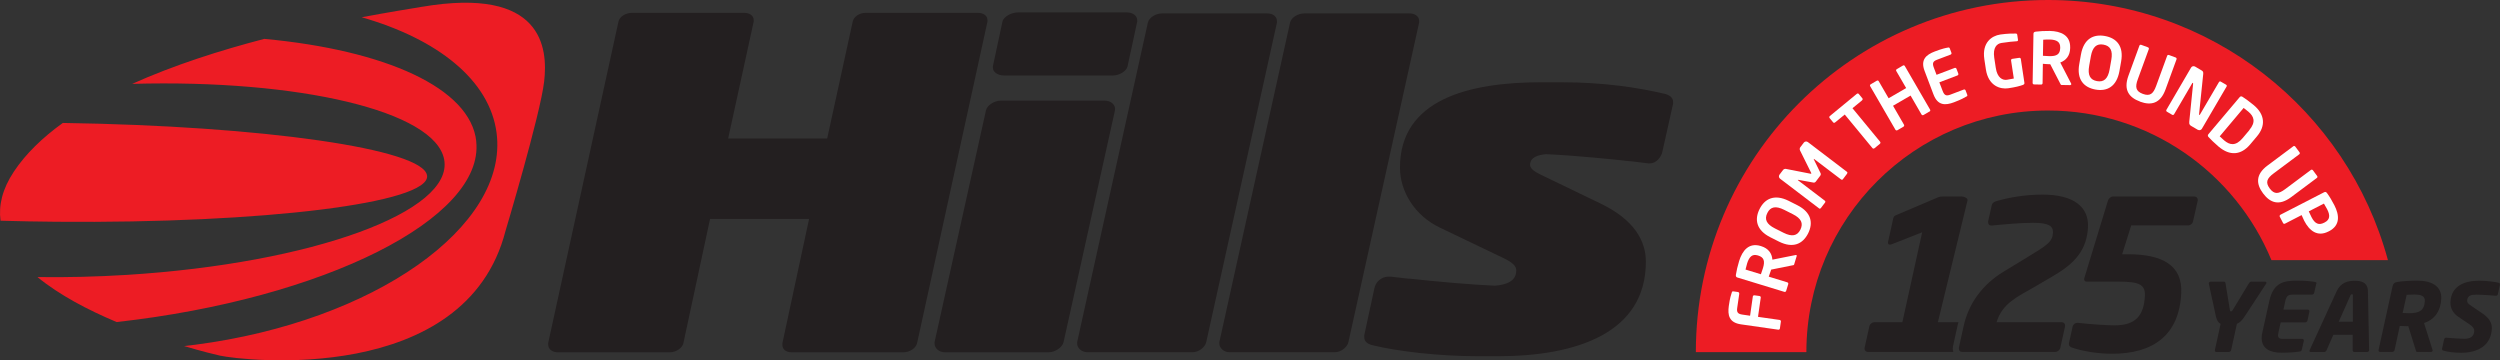 <?xml version="1.0" encoding="UTF-8"?>
<svg id="Layer_1" xmlns="http://www.w3.org/2000/svg" viewBox="0 0 356.24 51.35">
  <rect x="0" y="0" width="356.24" height="51.35" fill="#333333" stroke="none"/>
  <defs>
    <style>
      .cls-1 {
        fill: #231f20;
      }

      .cls-2 {
        fill-rule: evenodd;
      }

      .cls-2, .cls-3 {
        fill: #ed1c24;
      }

      .cls-4 {
        fill: #fff;
      }
    </style>
  </defs>
  <path class="cls-3" d="M323.67,37.07h16.6c-5.77-21.35-25.26-37.07-48.44-37.07-27.72,0-50.18,22.47-50.18,50.18h15.75c0-19.02,15.42-34.43,34.43-34.43,14.37,0,26.68,8.81,31.84,21.32Z"/>
  <path class="cls-1" d="M143.01,10.76h15.56c.89,0,1.94-.59,2.1-1.3l1.38-6.38v-.2c0-.65-.65-1.11-1.46-1.11h-15.56c-.89,0-2.02.59-2.18,1.3l-1.37,6.38v.19c0,.65.73,1.11,1.54,1.11ZM140.71,2.87c0-.65-.57-1.04-1.38-1.04h-15.96c-.89,0-1.7.52-1.86,1.24l-3.64,16.66h-14.11l3.64-16.66v-.2c0-.65-.57-1.04-1.37-1.04h-15.96c-.89,0-1.78.52-1.94,1.24l-10.02,45.82v.2c0,.65.57,1.11,1.37,1.11h15.96c.89,0,1.78-.59,1.94-1.3l3.8-17.7h14.11l-3.8,17.7v.26c0,.59.48,1.04,1.29,1.04h15.96c.89,0,1.78-.59,1.94-1.3l10.03-45.82v-.2ZM158.89,15.51c0-.65-.65-1.17-1.46-1.17h-14.83c-.89,0-1.94.65-2.1,1.37l-7.33,33.05v.2c0,.65.65,1.24,1.45,1.24h14.83c.89,0,1.94-.72,2.1-1.43l7.33-33.05v-.2ZM181.95,2.95c0-.59-.57-1.04-1.37-1.04h-14.99c-.89,0-1.86.59-2.02,1.3l-10.08,45.54v.2c0,.65.65,1.24,1.46,1.24h14.99c.89,0,1.78-.72,1.94-1.43l10.08-45.54v-.26ZM202.22,2.95c0-.59-.57-1.04-1.38-1.04h-14.99c-.89,0-1.86.59-2.02,1.3l-10.08,45.54v.2c0,.65.65,1.24,1.46,1.24h14.99c.89,0,1.78-.72,1.94-1.43l10.08-45.54v-.26ZM237.12,13.35c-3.64-.85-8.49-1.63-14.71-1.63-.33,0-.66,0-.99,0-.33,0-.67,0-1.01,0-.13,0-.27,0-.4,0-.13,0-.26,0-.39,0-10.35,0-20.13,2.47-20.13,12.17,0,3.38,2.1,6.83,5.66,8.53l8.97,4.3c1.54.72,1.94,1.24,1.94,1.82,0,1.57-1.46,2.04-3.04,2.17-3.13-.13-8.21-.57-12.12-1h-.21c-.87-.1-1.72-.2-2.52-.29h-.32c-1.05,0-1.84.81-2,1.65l-1.45,6.7v.26c0,.59.4.98,1.21,1.17,3.48.85,9.3,1.56,15.04,1.56.12,0,.24,0,.35,0,.14,0,.29,0,.43,0,.3,0,.61,0,.91,0,.36,0,.73,0,1.09,0,11.24,0,21.1-3.32,21.1-13.47,0-2.93-1.62-5.99-6.55-8.33l-8.49-4.1c-.97-.46-1.46-.91-1.46-1.37,0-1.08,1.14-1.42,2.26-1.52,3.94.16,9.92.77,11.94,1h.13c1.06.14,1.95.25,2.52.31h.24c.89,0,1.59-.9,1.75-1.61l1.54-6.9v-.26c0-.59-.48-.98-1.29-1.17Z"/>
  <path class="cls-2" d="M60.85,25.02c-.43-3.79-23.43-7.08-51.9-7.5-2.87,2.07-5.27,4.37-6.97,6.93C.32,26.95-.22,29.28.08,31.45c2.59.07,5.24.13,7.94.15,29.62.26,53.28-2.68,52.84-6.58ZM67.87,20.15c-.81-7.61-12.97-13.01-30.21-14.61-6.22,1.62-12.84,3.72-18.82,6.41,23.77-.66,43.14,3.88,44.45,10.76,1.42,7.44-18.82,14.81-45.21,16.46-4.38.27-8.65.37-12.74.31,3.13,2.57,7.24,4.71,11.28,6.41,29.54-3.3,52.42-14.76,51.24-25.74ZM60.12.97c-1.66.28-4.71.76-8.58,1.49,10.83,3.1,18.24,8.96,19.22,16.47,1.74,13.35-17.47,26.87-42.92,30.19-.54.07-1.07.13-1.61.19,2.56.76,4.45,1.22,5.09,1.36,3.3.73,35.03,4.4,40.72-17.79,0,0,4.95-16.51,5.5-21.27.55-4.77-.18-13.57-17.42-10.64Z"/>
  <g>
    <path class="cls-1" d="M278.27,49.62s.01-.22.02-.26l.67-3.04c.03-.14.08-.27.11-.41h-2.93l4.22-17.34c.08-.33-.49-.57-.81-.57h-2.68c-.3,0-.51.03-.72.12l-5.95,2.53c-.24.09-.34.21-.41.42l-.75,3.4c-.04.24.04.39.25.39.09,0,.21-.03.36-.09l4.25-1.67-2.82,12.81h-3.96c-.33,0-.67.24-.74.57l-.68,3.07c-.07.33.15.6.48.6h12.16c-.06-.16-.08-.33-.08-.52Z"/>
    <path class="cls-1" d="M313.17,28.57l-.67,2.98c-.07.33-.38.57-.71.57h-8.1l-1.29,4.11h.86c4.83,0,7.74,1.55,7.56,5.51-.27,6.05-4.03,8.67-9.87,8.67-1.91,0-4.04-.33-5.65-.86-.23-.09-.5-.21-.48-.54,0-.03,0-.06,0-.09v-.03s.52-2.35.52-2.35c.07-.33.38-.54.68-.54h.06c1.84.21,4.16.36,5.26.36,2.95,0,4.17-1.37,4.3-4.23.07-1.58-.83-2-3.72-2h-4.62c-.21,0-.32-.18-.31-.36v-.06s0-.03,0-.03l3.39-11.11c.1-.3.41-.57.71-.57h11.59c.3,0,.5.21.49.48v.06s0,.03,0,.03Z"/>
  </g>
  <g>
    <path class="cls-4" d="M247.84,41.85l-.3,2.06c-.08.58.09.83.75.92l1.09.16.39-2.74c.02-.11.12-.19.23-.17l.73.1c.11.02.19.12.17.23l-.39,2.74,3.09.44c.11.02.19.12.17.23l-.14.99c-.02.11-.12.19-.23.17l-5.31-.76c-1.72-.25-1.92-1.32-1.74-2.63.17-1.2.32-1.58.42-1.9.04-.15.1-.19.24-.17l.65.09c.11.02.19.12.17.23Z"/>
    <path class="cls-4" d="M256.02,36.49l-.36,1.19c-.03.11-.14.12-.25.13l-3.03.61-.04.14c-.08.25-.23.63-.3.86l2.64.81c.11.03.17.14.14.25l-.3.97c-.03.11-.15.17-.25.14l-6.71-2.05c-.19-.06-.23-.2-.2-.4.08-.53.24-1.24.46-1.95.46-1.5,1.39-2.64,3.06-2.14l.09.03c1.03.32,1.52,1.03,1.59,1.92l3.31-.66s.06,0,.08,0c.07.02.1.08.08.15ZM250.45,36.39c-.73-.22-1.19.17-1.49,1.14-.06.21-.19.7-.23.88l2.19.67c.06-.15.24-.69.29-.86.31-1,.17-1.55-.68-1.81l-.09-.03Z"/>
    <path class="cls-4" d="M257.65,33.26c-.76,1.5-2.14,2.17-4.15,1.17l-1.23-.62c-2-1.01-2.29-2.52-1.54-4.02.75-1.5,2.14-2.17,4.15-1.17l1.23.62c2,1.01,2.29,2.52,1.54,4.02ZM254.24,29.9c-1.2-.6-1.96-.45-2.4.45-.45.89-.13,1.59,1.08,2.2l1.23.62c1.2.6,1.96.45,2.4-.45s.13-1.59-1.08-2.2l-1.23-.62Z"/>
    <path class="cls-4" d="M263.21,24.74l-.62.82c-.06.07-.18.07-.26,0l-3.78-2.87c-.06-.04-.09-.05-.1-.04,0,0,0,.04.02.08l.96,1.96c.05.12.02.26-.06.36l-.62.82c-.08.11-.21.17-.33.15l-2.15-.39s-.07,0-.08,0c-.01.02,0,.04.06.09l3.77,2.87c.08.06.12.18.06.25l-.62.82c-.06.07-.15.11-.23.05l-5.58-4.25c-.18-.14-.21-.39-.08-.57l.51-.67c.1-.13.27-.18.42-.15l3.42.67c.1.02.16.03.18,0,.02-.03,0-.08-.05-.18l-1.55-3.12c-.07-.14-.06-.32.03-.45l.51-.67c.14-.18.39-.21.57-.08l5.58,4.25c.08.06.07.16.02.23Z"/>
    <path class="cls-4" d="M265.35,14.29l-1.38,1.13,3.94,4.78c.07.09.06.22-.03.29l-.78.64c-.09.07-.22.06-.29-.03l-3.94-4.78-1.38,1.13c-.09.07-.2.07-.27-.01l-.51-.62c-.07-.09-.05-.21.03-.28l3.85-3.17c.09-.07.21-.07.28.02l.51.62c.07.09.05.2-.04.27Z"/>
    <path class="cls-4" d="M274.96,15.88l-.87.51c-.1.06-.22.02-.28-.07l-1.56-2.7-2.5,1.45,1.56,2.7c.06.1.02.22-.07.28l-.87.51c-.1.06-.22.02-.28-.07l-3.6-6.21c-.06-.1-.02-.21.08-.27l.87-.51c.1-.06.22-.03.27.07l1.41,2.43,2.5-1.45-1.41-2.43c-.06-.1-.02-.21.08-.27l.87-.51c.1-.06.22-.03.27.07l3.6,6.21c.06.1.02.22-.07.28Z"/>
    <path class="cls-4" d="M280.21,13.75c-.29.16-.63.39-1.76.82-1.24.47-2.33.5-2.94-1.12l-1.26-3.33c-.62-1.62.22-2.32,1.46-2.79,1.14-.43,1.54-.49,1.86-.55.15-.04.22,0,.27.13l.23.61c.04.1-.01.22-.12.26l-1.95.74c-.55.21-.68.48-.44,1.11l.39,1.03,2.58-.98c.1-.04.22.01.26.12l.26.69c.04.1-.01.22-.12.26l-2.58.98.47,1.23c.24.63.51.74,1.06.54l1.95-.74c.1-.04.22.01.26.12l.23.61c.05.13.02.2-.11.27Z"/>
    <path class="cls-4" d="M288.32,12.08c-.49.18-1.13.35-2.17.5-1.09.16-2.81-.31-3.17-2.69l-.22-1.45c-.36-2.39,1.07-3.34,2.27-3.52.97-.14,1.85-.15,2.2-.14.14.01.2.05.22.18l.1.68c.02.14,0,.22-.17.24-.01,0-.02,0-.03,0-.47.03-1.17.09-2.14.24-.68.1-1.25.67-1.04,2.1l.22,1.45c.21,1.43.98,1.79,1.58,1.7.37-.06.68-.11.99-.18l-.39-2.57c-.02-.11.05-.21.16-.23l1-.15c.11-.02.22.06.23.17l.51,3.39c.02.13-.03.22-.16.27Z"/>
    <path class="cls-4" d="M295.01,12.13l-1.24-.02c-.11,0-.15-.1-.2-.21l-1.42-2.75h-.14c-.27,0-.67-.04-.91-.06l-.04,2.76c0,.11-.08.2-.2.2l-1.02-.02c-.11,0-.2-.09-.2-.21l.12-7.01c0-.2.13-.27.33-.3.53-.07,1.26-.11,2-.1,1.57.03,2.93.61,2.9,2.35v.09c-.02,1.08-.57,1.74-1.41,2.06l1.55,3s.02.06.02.08c0,.07-.04.12-.12.12ZM293.57,6.75c.01-.76-.49-1.1-1.51-1.12-.21,0-.72,0-.91.03l-.04,2.29c.16.01.73.04.91.05,1.05.02,1.53-.26,1.55-1.16v-.09Z"/>
    <path class="cls-4" d="M298.59,12.76c-1.66-.3-2.7-1.44-2.3-3.65l.24-1.36c.4-2.21,1.77-2.92,3.42-2.62,1.66.3,2.7,1.44,2.3,3.65l-.24,1.36c-.4,2.21-1.77,2.92-3.42,2.62ZM300.85,8.54c.24-1.33-.13-2-1.11-2.18-.98-.18-1.56.33-1.8,1.66l-.24,1.36c-.24,1.33.13,2,1.11,2.18.98.18,1.56-.33,1.8-1.66l.24-1.36Z"/>
    <path class="cls-4" d="M304.94,14.47c-1.54-.56-2.39-1.63-1.65-3.67l1.57-4.3c.04-.11.15-.15.26-.11l.95.35c.11.04.16.15.13.25l-1.57,4.3c-.4,1.09-.32,1.71.72,2.09,1.04.38,1.49-.04,1.89-1.13l1.57-4.3c.04-.11.15-.15.26-.11l.95.35c.11.04.16.15.13.25l-1.57,4.3c-.74,2.04-2.08,2.31-3.62,1.75Z"/>
    <path class="cls-4" d="M313.2,18.51l-.89-.52c-.21-.12-.4-.23-.35-.63l.55-5.43c0-.07-.01-.1-.04-.12-.03-.02-.05,0-.08.04l-2.59,4.43c-.06.1-.17.13-.27.08l-.75-.44c-.1-.06-.13-.18-.07-.28l3.51-6.01c.11-.19.36-.26.56-.15l.95.56c.18.11.25.22.22.51l-.59,5.72c0,.05,0,.1.03.11.02.01.06,0,.09-.05l2.71-4.63c.06-.1.17-.13.26-.07l.76.44c.1.06.13.17.07.26l-3.52,6.02c-.11.19-.36.26-.56.15Z"/>
    <path class="cls-4" d="M316.16,20.91c-.55-.47-1.26-1.15-1.46-1.39-.11-.13-.13-.26,0-.41l4.43-5.25c.13-.16.25-.16.41-.07.27.16,1.06.73,1.62,1.2,1.56,1.31,1.74,2.91.44,4.45l-.97,1.15c-1.3,1.54-2.9,1.64-4.46.32ZM320.51,18.54c.99-1.17.65-1.97-.13-2.63-.29-.24-.5-.4-.67-.53l-3.41,4.05c.16.15.35.33.64.58.78.66,1.63.85,2.62-.32l.97-1.15Z"/>
    <path class="cls-4" d="M322.48,27.56c-.98-1.32-1.11-2.68.64-3.98l3.67-2.74c.09-.07.21-.04.28.05l.6.81c.07.09.06.21-.03.28l-3.67,2.74c-.93.7-1.2,1.25-.54,2.14.66.88,1.27.78,2.2.09l3.67-2.74c.09-.07.21-.04.28.05l.6.81c.07.09.06.21-.03.28l-3.67,2.74c-1.74,1.3-3.01.79-3.99-.52Z"/>
    <path class="cls-4" d="M328.35,31.48c-.12-.24-.28-.61-.38-.83l-2.37,1.22c-.1.05-.22.02-.27-.08l-.47-.91c-.05-.1-.01-.22.09-.28l6.24-3.21c.18-.09.3-.02.42.15.32.43.69,1.05,1.03,1.71.72,1.4.85,2.86-.75,3.69l-.08.04c-1.6.83-2.75-.12-3.47-1.52ZM331.25,31.7c.76-.39.82-1,.35-1.9-.1-.19-.35-.63-.45-.79l-2.16,1.11c.07.15.31.67.39.82.5.98,1.06,1.17,1.79.8l.08-.04Z"/>
  </g>
  <path class="cls-1" d="M292.74,39.23l-2.91,1.7c-2.26,1.31-4.54,2.29-5.32,4.98h9.27c.3,0,.5.21.49.48t0,.06v.03s-.68,3.07-.68,3.07c-.07.33-.41.6-.74.6h-13.26c-.3,0-.47-.21-.46-.48,0-.03,0-.06,0-.09v-.03s.67-3.04.67-3.04c.71-3.28,2.71-5.99,5.72-7.81l3.19-1.94c3-1.82,3.77-2.29,3.83-3.61.04-.98-.68-1.4-2.8-1.4-1.82,0-4.09.21-5.95.39h-.06c-.27,0-.44-.21-.43-.48,0-.06,0-.09,0-.12l.52-2.32c.07-.3.35-.48.68-.57,1.78-.51,4.03-.92,6.57-.92,4.47,0,6.59,1.79,6.46,4.62-.15,3.22-1.84,5.15-4.81,6.88Z"/>
  <g>
    <path class="cls-1" d="M322.91,40.43l-3.06,4.67c-.41.62-.74.9-1.1,1.04l-.82,3.75c-.03.15-.19.27-.34.27h-1.77c-.13,0-.21-.09-.21-.23,0-.01,0-.03,0-.04l.82-3.75c-.3-.13-.53-.42-.67-1.04l-1.01-4.67s-.01-.04-.01-.05c0-.14.13-.24.28-.24h1.89c.14,0,.2.11.22.23l.62,3.8c.03.18.07.2.17.2s.14-.03.24-.2l2.3-3.8c.07-.12.19-.23.32-.23h2c.12,0,.19.07.18.16,0,.04-.02.09-.05.13Z"/>
    <path class="cls-1" d="M330.05,40.46l-.28,1.25c-.03.15-.17.27-.32.27h-2.74c-.55,0-.89.11-1.06.9l-.27,1.24h3.49c.13,0,.21.09.21.23,0,.01,0,.03,0,.04l-.27,1.28c-.03.15-.19.27-.33.27h-3.49l-.32,1.43c-.03.14-.05.26-.06.35-.02.43.21.57.72.57h2.74c.13,0,.22.09.22.23,0,.01,0,.03,0,.04l-.29,1.25c-.03.18-.13.26-.32.28-.49.07-1.17.17-2.62.17s-2.85-.5-2.78-2.24c0-.2.04-.43.1-.66l.99-4.48c.57-2.62,2.08-2.89,3.93-2.89,1.46,0,2.1.11,2.55.18.16.03.24.07.24.19,0,.03-.02.05-.02.08Z"/>
    <path class="cls-1" d="M337.32,50.16h-1.85c-.13,0-.22-.11-.22-.24v-2.21s-2.76,0-2.76,0l-.97,2.21c-.06.13-.19.24-.32.24h-1.93c-.12,0-.19-.07-.18-.16,0-.04.02-.08.03-.12l3.84-8.37c.6-1.29,1.64-1.5,2.57-1.5s1.87.2,1.89,1.5l.17,8.37h0c0,.17-.13.28-.28.28ZM335.28,42.13c0-.13,0-.2-.13-.2s-.18.07-.24.2l-1.65,3.72h2.01v-3.72Z"/>
    <path class="cls-1" d="M345.42,46.04l1.2,3.8s.02.07.02.11c0,.11-.09.2-.25.2h-1.96c-.15,0-.16-.13-.2-.27l-1.06-3.41h-.01c-.05,0-.14.01-.24.01-.28,0-.7-.03-.96-.03l-.74,3.43c-.03.15-.19.27-.33.27h-1.75c-.13,0-.21-.09-.21-.22,0-.01,0-.03,0-.04h0s1.99-9.07,1.99-9.07c.1-.46.31-.58.74-.65.65-.11,1.82-.18,2.79-.18,2.02,0,3.5.76,3.42,2.58-.07,1.61-.83,2.92-2.43,3.45ZM343.99,41.97c-.19,0-.89.03-1.05.04l-.57,2.59c.15.01.79.03.94.03,1.32,0,2.16-.32,2.22-1.74.03-.7-.48-.92-1.54-.92Z"/>
    <path class="cls-1" d="M356.24,40.55l-.3,1.36c-.03.15-.13.23-.28.23h-.03c-.38-.03-1.91-.15-2.83-.15-.65,0-1.21.11-1.24.86-.01.28.12.42.65.78l1.52,1.03c.98.66,1.38,1.38,1.35,2.16-.11,2.47-2.08,3.45-4.35,3.45-1.07,0-1.88-.12-2.54-.3-.12-.03-.21-.11-.21-.23,0-.01,0-.03,0-.04l.29-1.32c.03-.16.15-.26.29-.26h.04c.54.05,2,.16,2.53.16.75,0,1.4-.24,1.44-1.11.01-.3-.14-.59-.66-.94l-1.61-1.09c-.83-.55-1.16-1.34-1.12-2.09.1-2.36,2.06-3.05,4.1-3.05.99,0,2.31.16,2.79.3.11.03.16.09.15.19,0,.01,0,.04,0,.05Z"/>
  </g>
</svg>